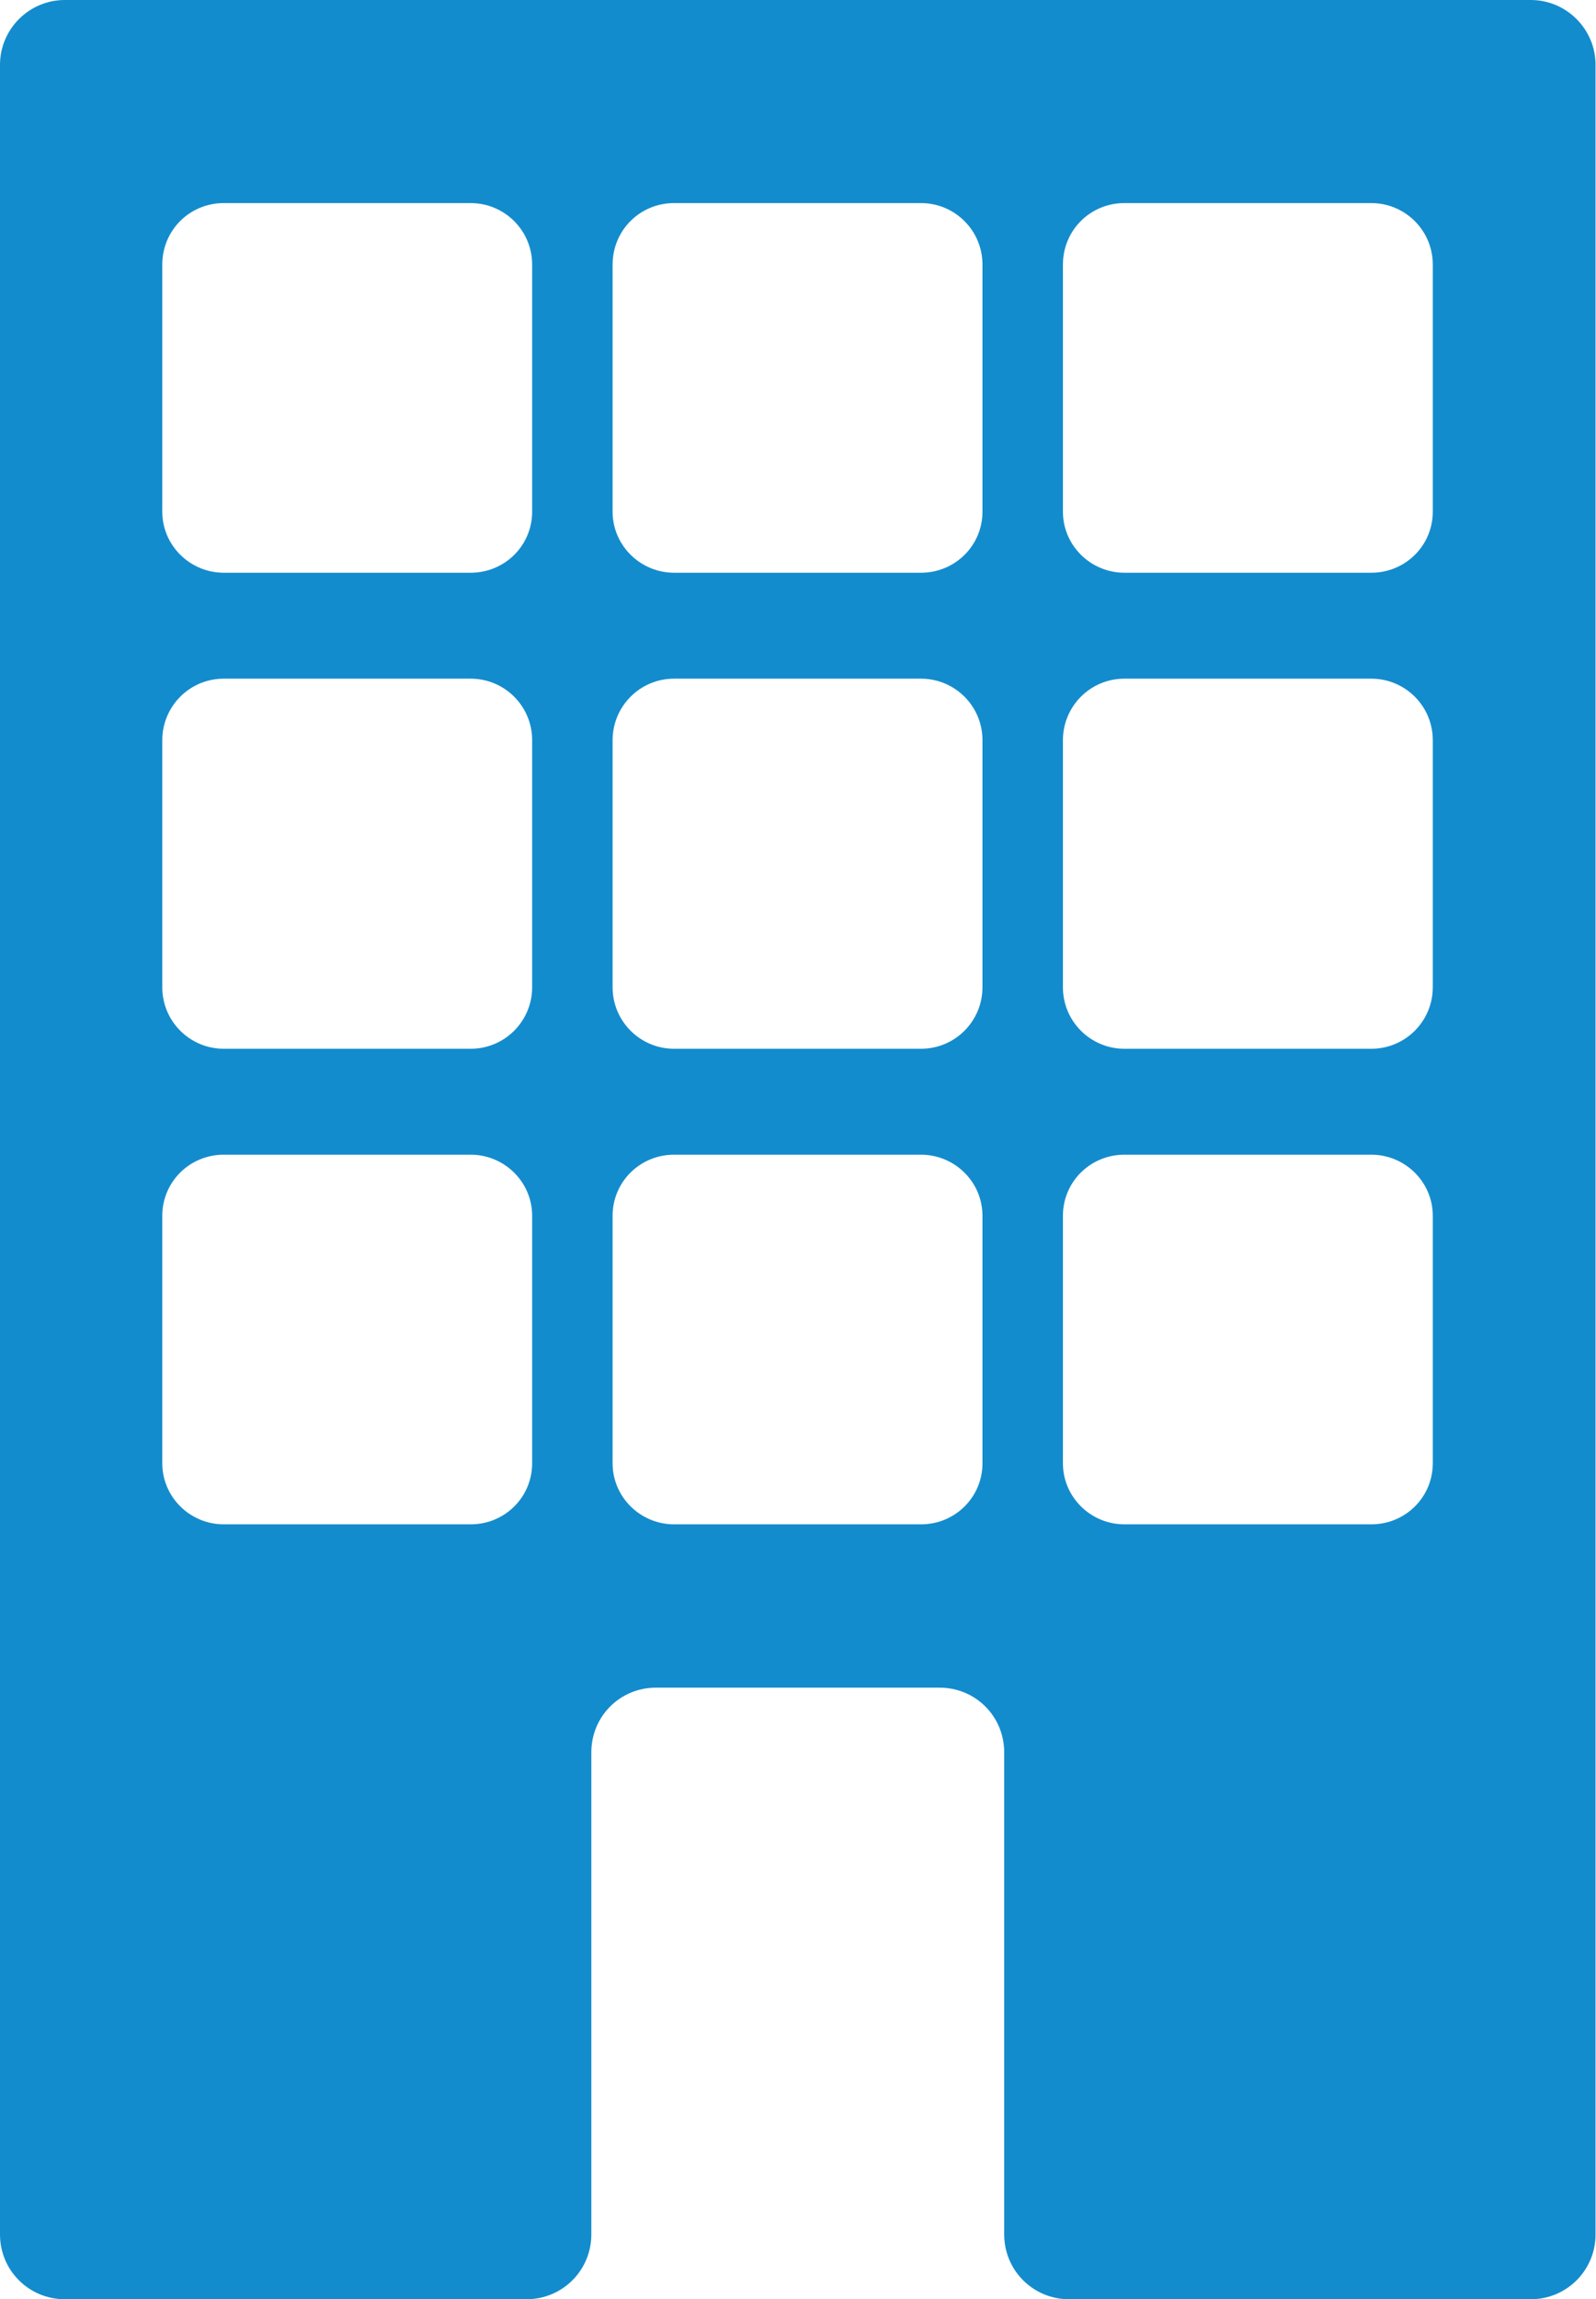 <?xml version="1.0" encoding="UTF-8"?>
<svg id="Camada_2" data-name="Camada 2" xmlns="http://www.w3.org/2000/svg" viewBox="0 0 34.52 49.7">
  <defs>
    <style>
      .cls-1 {
        fill: #138ccd;
      }
    </style>
  </defs>
  <g id="Camada_1-2" data-name="Camada 1">
    <path class="cls-1" d="m33.12,0H1.4C.63,0,0,.63,0,1.4v46.9c0,.78.63,1.4,1.4,1.4h9.99c.77,0,1.4-.62,1.4-1.4v-10.42c0-.78.62-1.4,1.4-1.4h6.13c.78,0,1.4.62,1.4,1.4v10.42c0,.78.63,1.4,1.4,1.4h9.99c.77,0,1.4-.62,1.4-1.4V1.4c0-.77-.63-1.4-1.4-1.4ZM11.51,31.63c0,.73-.59,1.32-1.33,1.32h-5.34c-.73,0-1.33-.59-1.33-1.32v-5.35c0-.73.59-1.32,1.33-1.32h5.34c.73,0,1.33.59,1.33,1.32v5.35Zm0-10.29c0,.73-.59,1.33-1.33,1.33h-5.34c-.73,0-1.33-.59-1.33-1.33v-5.34c0-.73.59-1.33,1.33-1.33h5.34c.73,0,1.33.59,1.33,1.33v5.34Zm0-10.28c0,.73-.59,1.32-1.33,1.32h-5.34c-.73,0-1.33-.59-1.33-1.32v-5.34c0-.74.59-1.33,1.33-1.33h5.34c.73,0,1.33.59,1.33,1.33v5.34Zm9.74,20.57c0,.73-.59,1.32-1.33,1.32h-5.34c-.73,0-1.33-.59-1.33-1.32v-5.35c0-.73.59-1.32,1.33-1.32h5.34c.73,0,1.33.59,1.33,1.32v5.35Zm0-10.29c0,.73-.59,1.33-1.33,1.33h-5.34c-.73,0-1.33-.59-1.33-1.33v-5.34c0-.73.59-1.33,1.33-1.33h5.34c.73,0,1.33.59,1.33,1.33v5.34Zm0-10.28c0,.73-.59,1.32-1.33,1.32h-5.34c-.73,0-1.33-.59-1.33-1.32v-5.34c0-.74.59-1.33,1.33-1.33h5.34c.73,0,1.33.59,1.33,1.33v5.34Zm9.74,20.57c0,.73-.59,1.32-1.33,1.32h-5.34c-.73,0-1.33-.59-1.33-1.32v-5.35c0-.73.59-1.32,1.33-1.32h5.34c.73,0,1.33.59,1.33,1.32v5.35Zm0-10.29c0,.73-.59,1.33-1.33,1.33h-5.34c-.73,0-1.33-.59-1.33-1.33v-5.34c0-.73.59-1.33,1.33-1.33h5.34c.73,0,1.33.59,1.33,1.33v5.34Zm0-10.28c0,.73-.59,1.32-1.33,1.32h-5.34c-.73,0-1.33-.59-1.33-1.32v-5.34c0-.74.59-1.33,1.33-1.33h5.34c.73,0,1.33.59,1.33,1.33v5.34Z"/>
  </g>
</svg>